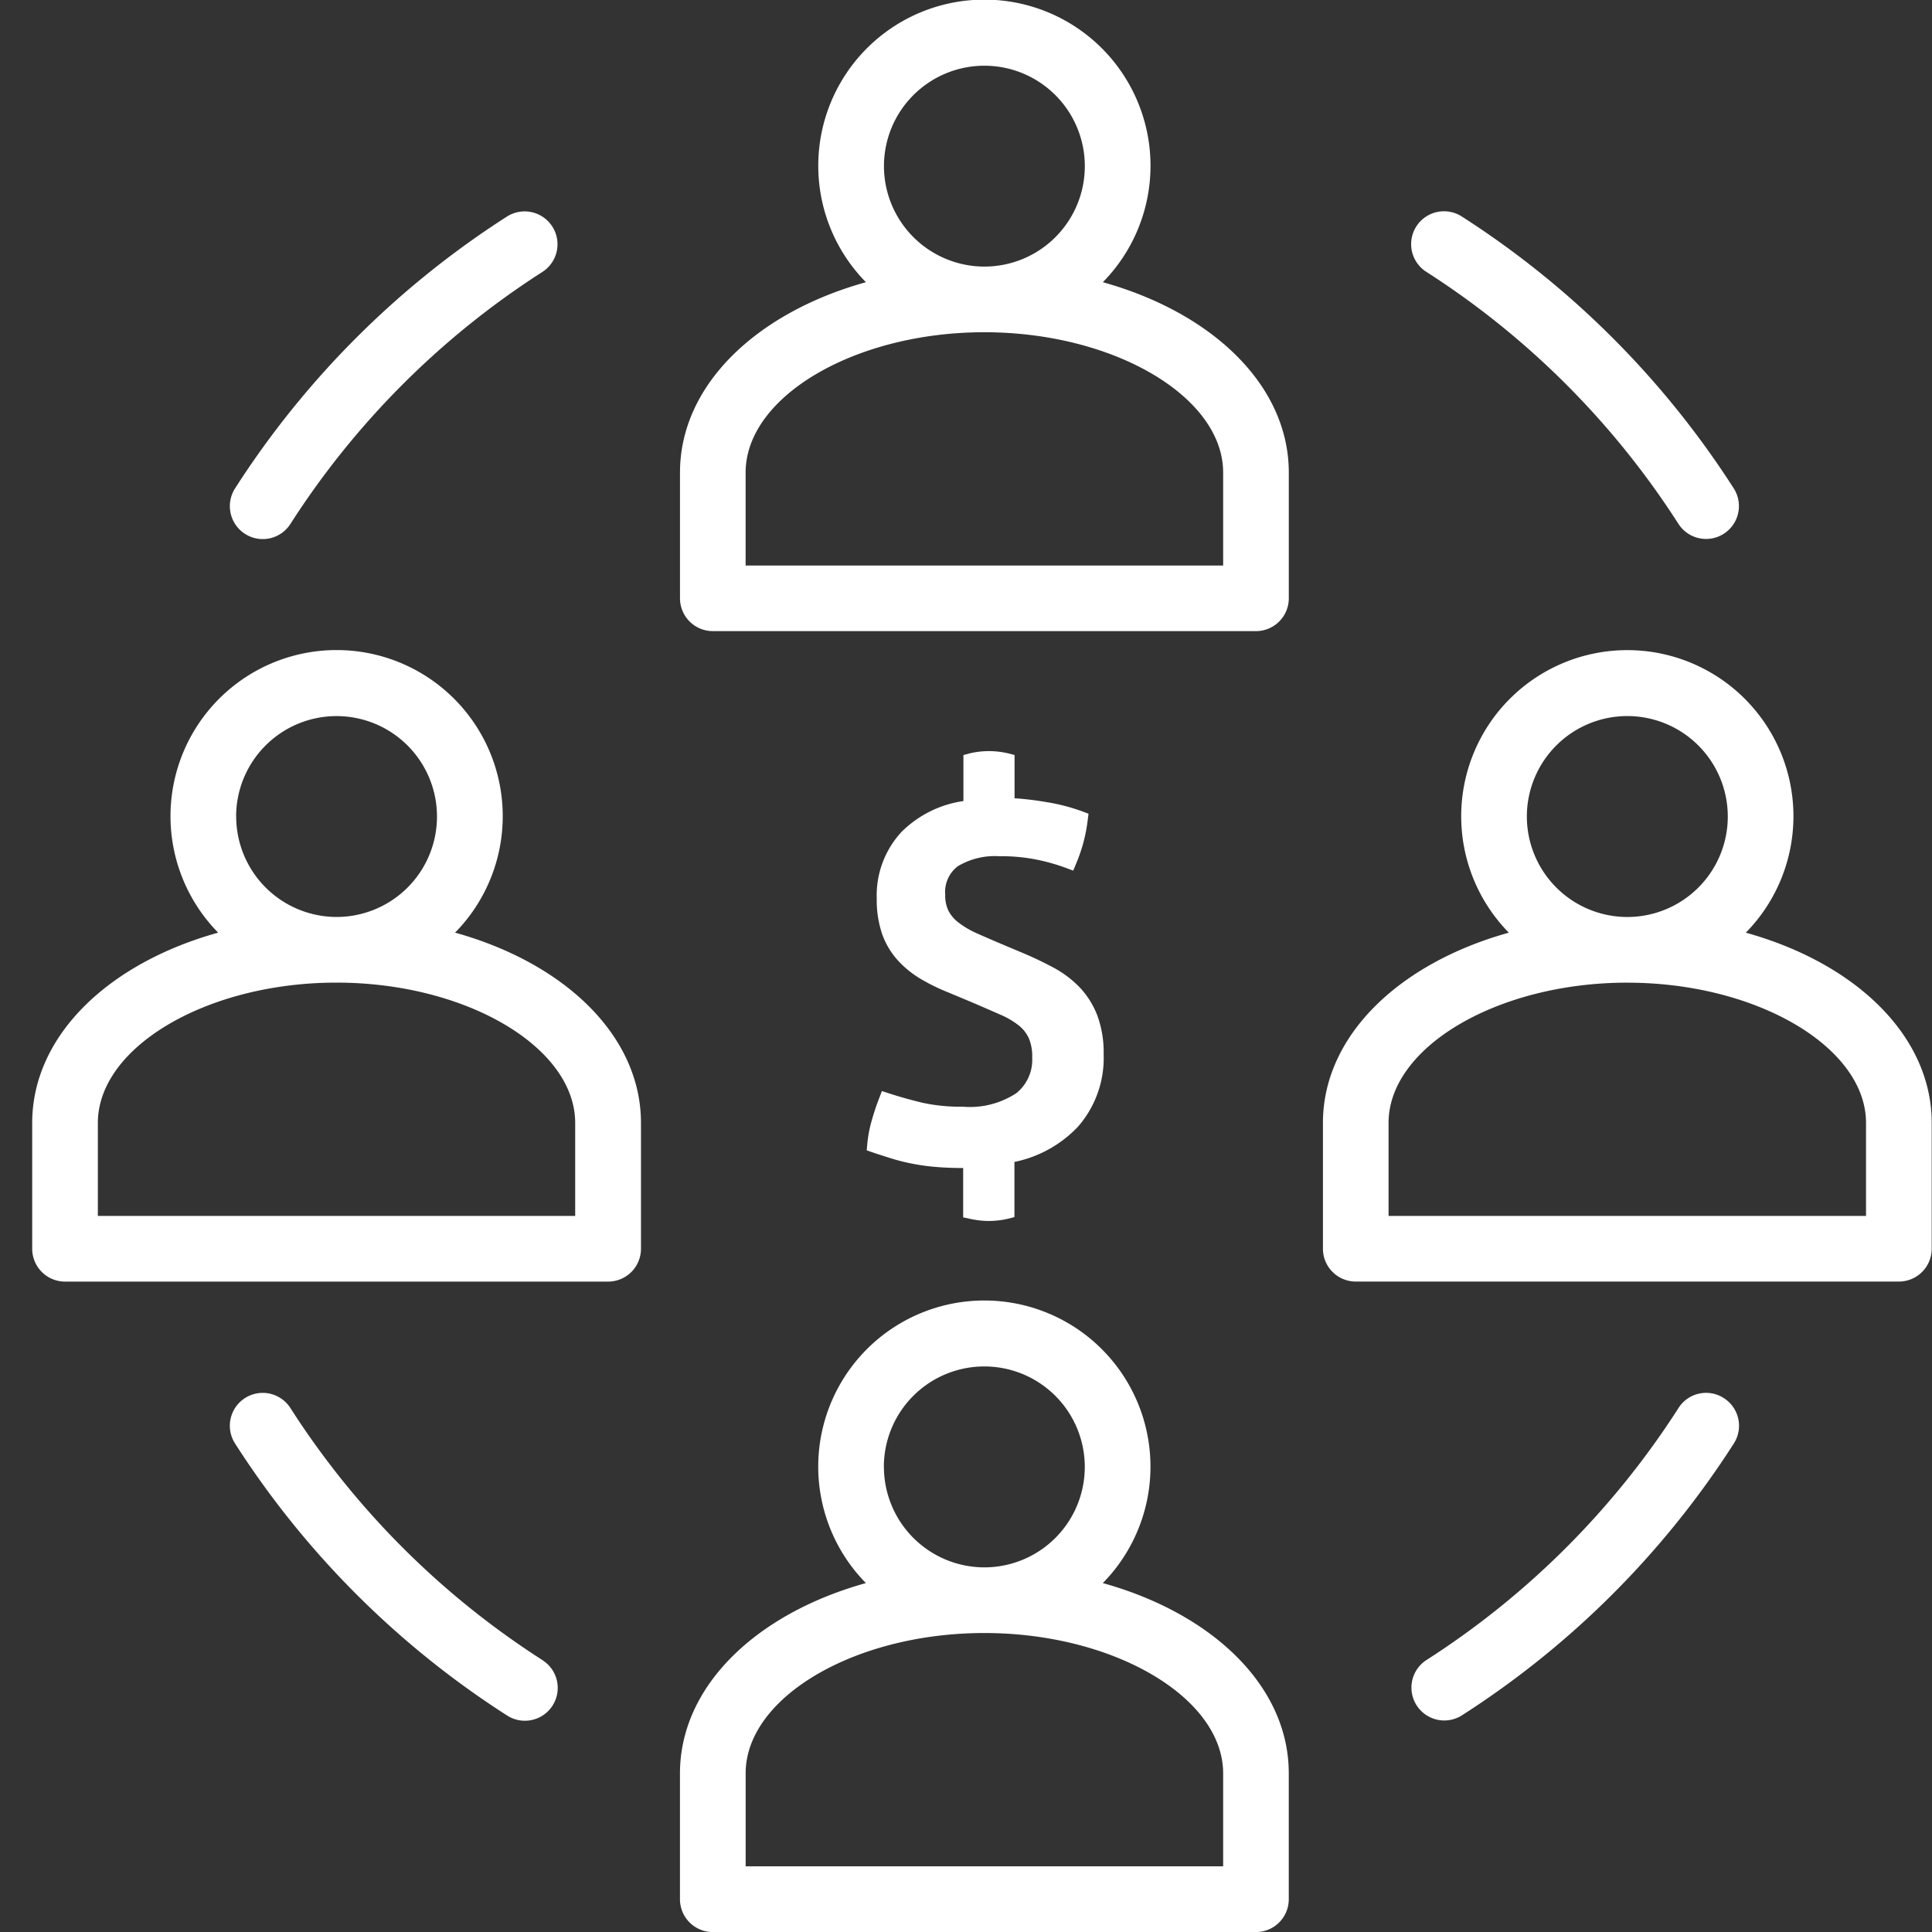 <?xml version="1.0" encoding="UTF-8"?> <svg xmlns="http://www.w3.org/2000/svg" width="60" height="60" viewBox="0 0 60 60"><rect x="0" y="0" width="60" height="60" fill="#333333" stroke="none"/><g id="Manufacturer" transform="translate(-376 -333)"><rect id="矩形_1" data-name="矩形 1" width="60" height="60" transform="translate(376 333)" fill="#848484" opacity="0"></rect><g id="组_1" data-name="组 1" transform="translate(375.249 331.564)"><path id="路径_1" data-name="路径 1" d="M23.794,29.635a5.494,5.494,0,0,1-1.24-.12c-.351-.083-.693-.179-1.025-.286l-.245-.079-.092.241c-.083.215-.158.441-.223.672a3.9,3.9,0,0,0-.137.715l-.019.213.2.069c.212.072.419.137.623.2a6.022,6.022,0,0,0,.649.156,6.414,6.414,0,0,0,.723.094c.238.02.5.029.8.03v1.532l.213.046c.1.022.2.038.3.05s.2.016.3.016a2.722,2.722,0,0,0,.286-.018,2.486,2.486,0,0,0,.288-.05l.205-.052V31.351a3.749,3.749,0,0,0,1.971-1.092,3.241,3.241,0,0,0,.8-2.253,3.327,3.327,0,0,0-.192-1.19,2.664,2.664,0,0,0-.533-.866,3.27,3.27,0,0,0-.809-.621,10.892,10.892,0,0,0-1-.477l-.567-.239q-.461-.194-.824-.356a2.786,2.786,0,0,1-.574-.334,1.1,1.1,0,0,1-.321-.373,1.08,1.08,0,0,1-.1-.5,1,1,0,0,1,.393-.884,2.247,2.247,0,0,1,1.293-.309,5.561,5.561,0,0,1,1.156.106,6.2,6.2,0,0,1,.888.25l.245.091.1-.242a4.929,4.929,0,0,0,.348-1.313l.027-.212-.2-.075a5.959,5.959,0,0,0-1.088-.283c-.33-.057-.669-.1-1.009-.122V18.713l-.205-.052a2.594,2.594,0,0,0-1.183,0l-.2.054v1.428a3.414,3.414,0,0,0-1.921.957,2.9,2.9,0,0,0-.771,2.072,3.28,3.28,0,0,0,.165,1.093,2.423,2.423,0,0,0,.481.816,3.1,3.1,0,0,0,.712.582,6.068,6.068,0,0,0,.858.421l.717.3c.347.148.65.281.908.394a2.525,2.525,0,0,1,.581.343,1.07,1.07,0,0,1,.306.4,1.451,1.451,0,0,1,.1.591,1.33,1.33,0,0,1-.495,1.105A2.629,2.629,0,0,1,23.794,29.635Z" transform="translate(6.855 6.17)" fill="#fff"></path><path id="路径_2" data-name="路径 2" d="M14.884,25.057a5.159,5.159,0,1,0-7.358,0C4.1,26.01,1.751,28.27,1.751,30.968v3.906a1.02,1.02,0,0,0,1.02,1.02H19.637a1.02,1.02,0,0,0,1.02-1.02V30.968C20.658,28.27,18.306,26.01,14.884,25.057Zm-6.8-3.606A3.119,3.119,0,1,1,11.2,24.57,3.123,3.123,0,0,1,8.086,21.451ZM11.2,26.609c4.019,0,7.414,2,7.414,4.359v2.887H3.79V30.968C3.79,28.605,7.186,26.609,11.2,26.609Z" transform="translate(0 5.343)" fill="#fff"></path><path id="路径_3" data-name="路径 3" d="M44.366,25.058a5.159,5.159,0,1,0-7.36,0c-3.422.953-5.773,3.211-5.773,5.909v3.906a1.02,1.02,0,0,0,1.02,1.02H49.119a1.02,1.02,0,0,0,1.02-1.02V30.967C50.139,28.269,47.787,26.009,44.366,25.058Zm-6.8-3.606a3.12,3.12,0,1,1,3.12,3.119A3.123,3.123,0,0,1,37.566,21.452Zm3.12,5.159c4.018,0,7.413,2,7.413,4.356v2.887H33.271V30.967C33.271,28.606,36.666,26.61,40.687,26.61Z" transform="translate(10.603 5.343)" fill="#fff"></path><path id="路径_4" data-name="路径 4" d="M29.68,10.2a5.159,5.159,0,1,0-7.358,0c-3.422.953-5.774,3.211-5.774,5.91v3.906a1.02,1.02,0,0,0,1.02,1.02H34.435a1.02,1.02,0,0,0,1.02-1.02V16.112C35.454,13.413,33.1,11.155,29.68,10.2ZM22.882,6.6A3.119,3.119,0,1,1,26,9.715,3.123,3.123,0,0,1,22.882,6.6ZM26,11.754c4.02,0,7.416,2,7.416,4.358V19H18.586V16.112C18.586,13.75,21.982,11.754,26,11.754Z" transform="translate(5.321)" fill="#fff"></path><path id="路径_5" data-name="路径 5" d="M29.679,39.914a5.159,5.159,0,1,0-7.358,0c-3.422.953-5.774,3.211-5.774,5.912v3.906a1.02,1.02,0,0,0,1.02,1.02H34.434a1.02,1.02,0,0,0,1.02-1.02V45.824C35.455,43.124,33.1,40.866,29.679,39.914Zm-6.8-3.609A3.12,3.12,0,1,1,26,39.426,3.123,3.123,0,0,1,22.881,36.306ZM26,41.465c4.019,0,7.416,2,7.416,4.358V48.71H18.587V45.823C18.587,43.461,21.981,41.465,26,41.465Z" transform="translate(5.321 10.686)" fill="#fff"></path><path id="路径_6" data-name="路径 6" d="M33.721,8.144a25.875,25.875,0,0,1,7.826,7.823,1.02,1.02,0,0,0,1.719-1.1,27.927,27.927,0,0,0-8.448-8.445,1.02,1.02,0,0,0-1.1,1.72Z" transform="translate(11.328 1.736)" fill="#fff"></path><path id="路径_7" data-name="路径 7" d="M6.738,16.28a1.019,1.019,0,0,0,1.409-.311A25.866,25.866,0,0,1,15.97,8.145a1.02,1.02,0,0,0-1.1-1.72,27.9,27.9,0,0,0-8.446,8.446A1.022,1.022,0,0,0,6.738,16.28Z" transform="translate(1.624 1.737)" fill="#fff"></path><path id="路径_8" data-name="路径 8" d="M15.975,41.551a25.841,25.841,0,0,1-7.829-7.829,1.02,1.02,0,0,0-1.72,1.1,27.882,27.882,0,0,0,8.452,8.45,1.019,1.019,0,1,0,1.1-1.717Z" transform="translate(1.624 11.442)" fill="#fff"></path><path id="路径_9" data-name="路径 9" d="M42.954,33.412a1.014,1.014,0,0,0-1.407.311,25.858,25.858,0,0,1-7.822,7.822,1.019,1.019,0,1,0,1.1,1.719,27.894,27.894,0,0,0,8.443-8.443A1.019,1.019,0,0,0,42.954,33.412Z" transform="translate(11.33 11.442)" fill="#fff"></path></g></g></svg> 